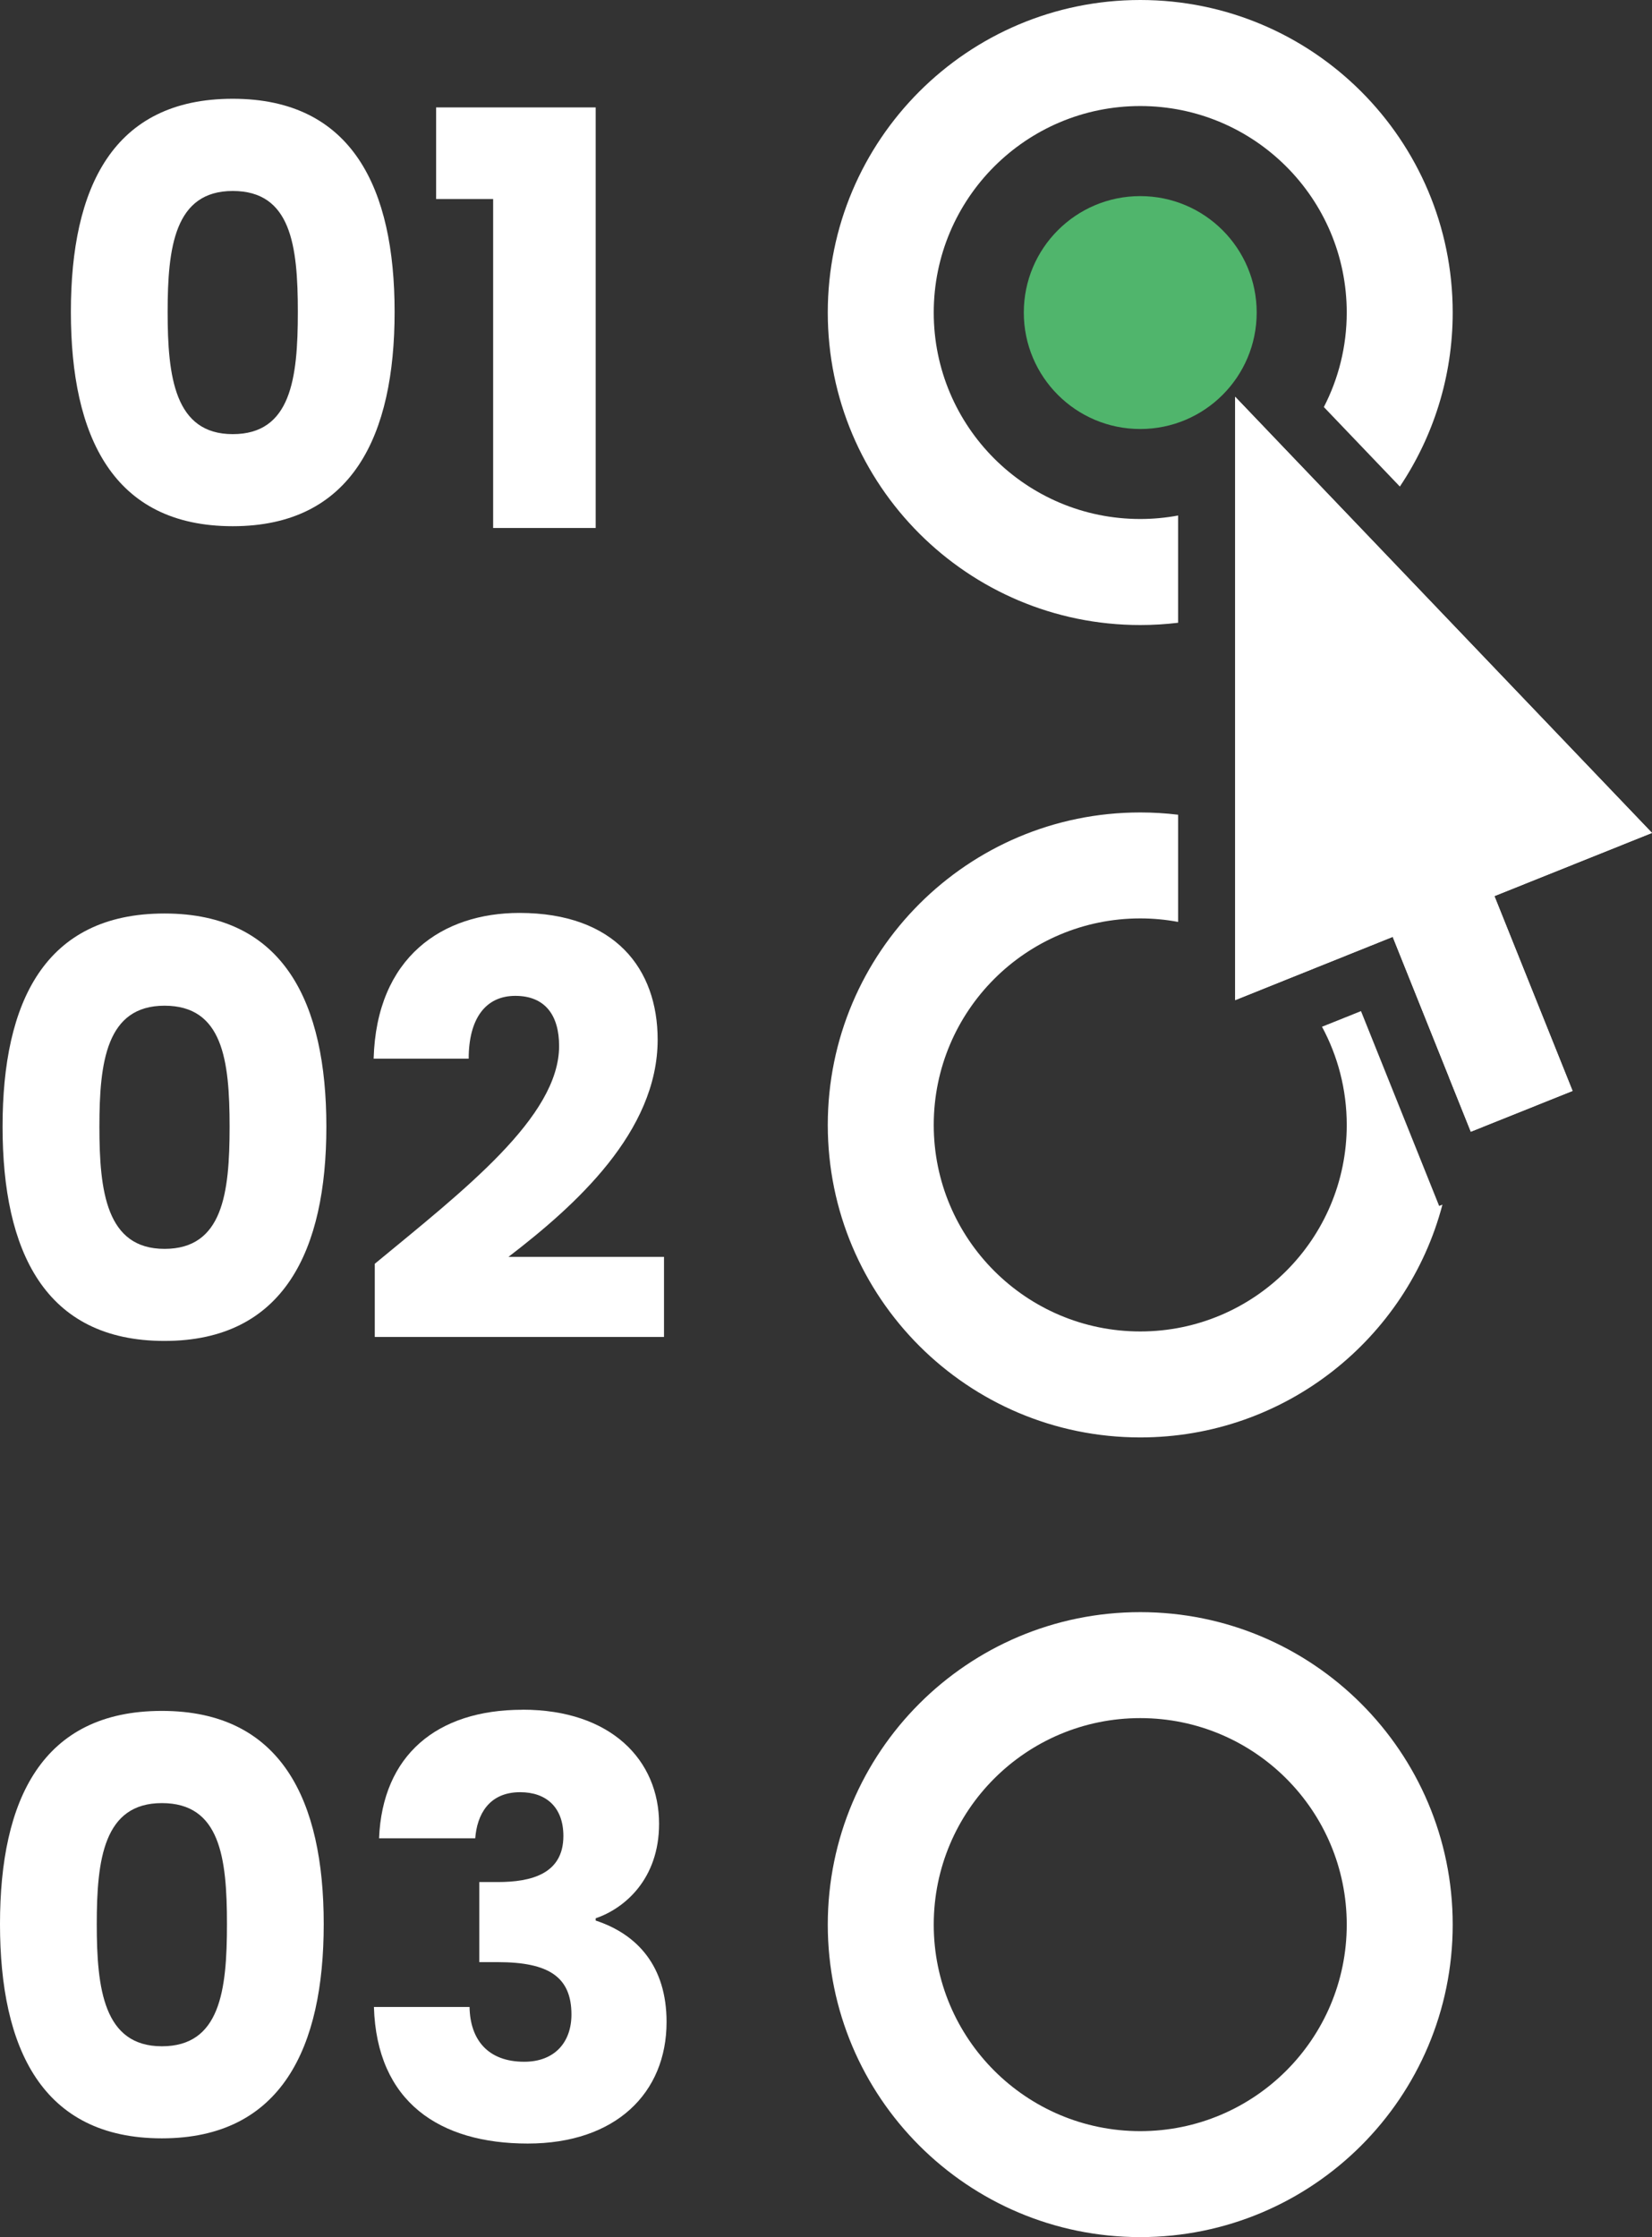 <?xml version="1.0" encoding="UTF-8"?><svg id="Capa_2" xmlns="http://www.w3.org/2000/svg" viewBox="0 0 231.68 313.71"><rect x="0" y="0" width="231.68" height="313.71" fill="#333333" stroke="none"/><defs><style>.cls-1{fill:#fff;}.cls-2{fill:#50b56c;}</style></defs><g id="Layer_2_copy"><g><g><path class="cls-1" d="M32.64,13.85c16.8,0,22.7,12.6,22.7,29.89s-5.9,30.05-22.7,30.05-22.7-12.6-22.7-30.05S15.84,13.85,32.64,13.85Zm0,12.93c-8.16,0-9.13,7.92-9.13,16.97s.97,17.13,9.13,17.13,9.13-7.76,9.13-17.13-.97-16.97-9.13-16.97Z"/><path class="cls-1" d="M69.16,27.91h-8V15.06h22.38v58.98h-14.38V27.91Z"/></g><g><path class="cls-1" d="M23.07,128.1c16.8,0,22.7,12.6,22.7,29.89s-5.9,30.05-22.7,30.05S.36,175.44,.36,157.99s5.9-29.89,22.7-29.89Zm0,12.93c-8.16,0-9.13,7.92-9.13,16.97s.97,17.13,9.13,17.13,9.13-7.76,9.13-17.13-.97-16.97-9.13-16.97Z"/><path class="cls-1" d="M52.56,177.22c12.52-10.34,25.85-20.6,25.85-30.54,0-4.28-1.94-7.03-6.14-7.03s-6.54,3.23-6.54,8.81h-13.33c.4-14.3,9.7-20.44,20.44-20.44,13.41,0,19.39,7.84,19.39,17.77,0,12.93-11.55,23.27-20.92,30.46h21.81v11.23H52.56v-10.26Z"/></g><g><path class="cls-1" d="M22.7,239.92c16.8,0,22.7,12.6,22.7,29.89s-5.9,30.05-22.7,30.05S0,287.26,0,269.81s5.9-29.89,22.7-29.89Zm0,12.93c-8.16,0-9.13,7.92-9.13,16.97s.97,17.13,9.13,17.13,9.13-7.76,9.13-17.13-.97-16.97-9.13-16.97Z"/><path class="cls-1" d="M73.28,239.75c12.44,0,19.15,7.11,19.15,16,0,7.76-4.85,11.88-8.89,13.25v.32c5.9,1.94,9.94,6.46,9.94,14.22,0,9.94-7.11,17.05-19.47,17.05s-21.17-5.82-21.57-19.15h13.41c.08,4.61,2.59,7.68,7.67,7.68,4.28,0,6.62-2.75,6.62-6.62,0-5.25-3.15-7.35-10.34-7.35h-2.58v-11.23h2.58c4.69,0,9.21-1.13,9.21-6.46,0-3.96-2.34-6.14-6.06-6.14-4.44,0-6.06,3.23-6.3,6.46h-13.49c.48-11.63,8.08-18.02,20.12-18.02Z"/></g><path class="cls-1" d="M202.29,168.93c-4.94,18.79-22.04,32.64-42.38,32.64-24.2,0-43.82-19.62-43.82-43.82s19.62-43.82,43.82-43.82c1.8,0,3.57,.11,5.31,.32v15.03c-1.72-.32-3.5-.49-5.31-.49-15.99,0-28.96,12.97-28.96,28.96s12.97,28.96,28.96,28.96,28.96-12.97,28.96-28.96c0-4.98-1.26-9.67-3.47-13.77l5.47-2.19,7.98,19.89,2.98,7.43,.46-.18Z"/><path class="cls-1" d="M203.73,43.83c0,9.03-2.74,17.42-7.41,24.4l-10.66-11.15c2.05-3.97,3.21-8.48,3.21-13.25,0-16-12.97-28.96-28.96-28.96s-28.96,12.96-28.96,28.96,12.97,28.95,28.96,28.95c1.81,0,3.59-.17,5.31-.49v15.04c-1.74,.21-3.51,.32-5.31,.32-24.2,0-43.82-19.62-43.82-43.82S135.71,0,159.91,0s43.82,19.62,43.82,43.83Z"/><path class="cls-1" d="M159.91,226.07c-24.2,0-43.82,19.62-43.82,43.82s19.62,43.82,43.82,43.82,43.82-19.62,43.82-43.82-19.62-43.82-43.82-43.82Zm0,72.78c-15.99,0-28.96-12.96-28.96-28.96s12.96-28.96,28.96-28.96,28.96,12.96,28.96,28.96-12.96,28.96-28.96,28.96Z"/><g><path class="cls-1" d="M209.58,125.66l10.96,27.32-14.27,5.72-3.05-7.6v-.02l-7.4-18.45-.5-1.25-.31,.12-14.55,5.84-7.24,2.91V55.64l7.72,8.08,10.29,10.76,40.45,42.32-22.1,8.86Z"/><polygon class="cls-1" points="209.58 125.66 220.54 152.98 206.27 158.7 203.22 151.1 203.22 151.08 195.82 132.63 195.32 131.38 195.01 131.5 180.46 137.34 173.22 140.25 173.22 55.64 180.94 63.72 191.23 74.48 231.68 116.8 209.58 125.66"/></g><circle class="cls-2" cx="159.91" cy="43.83" r="16.33"/></g></g></svg>